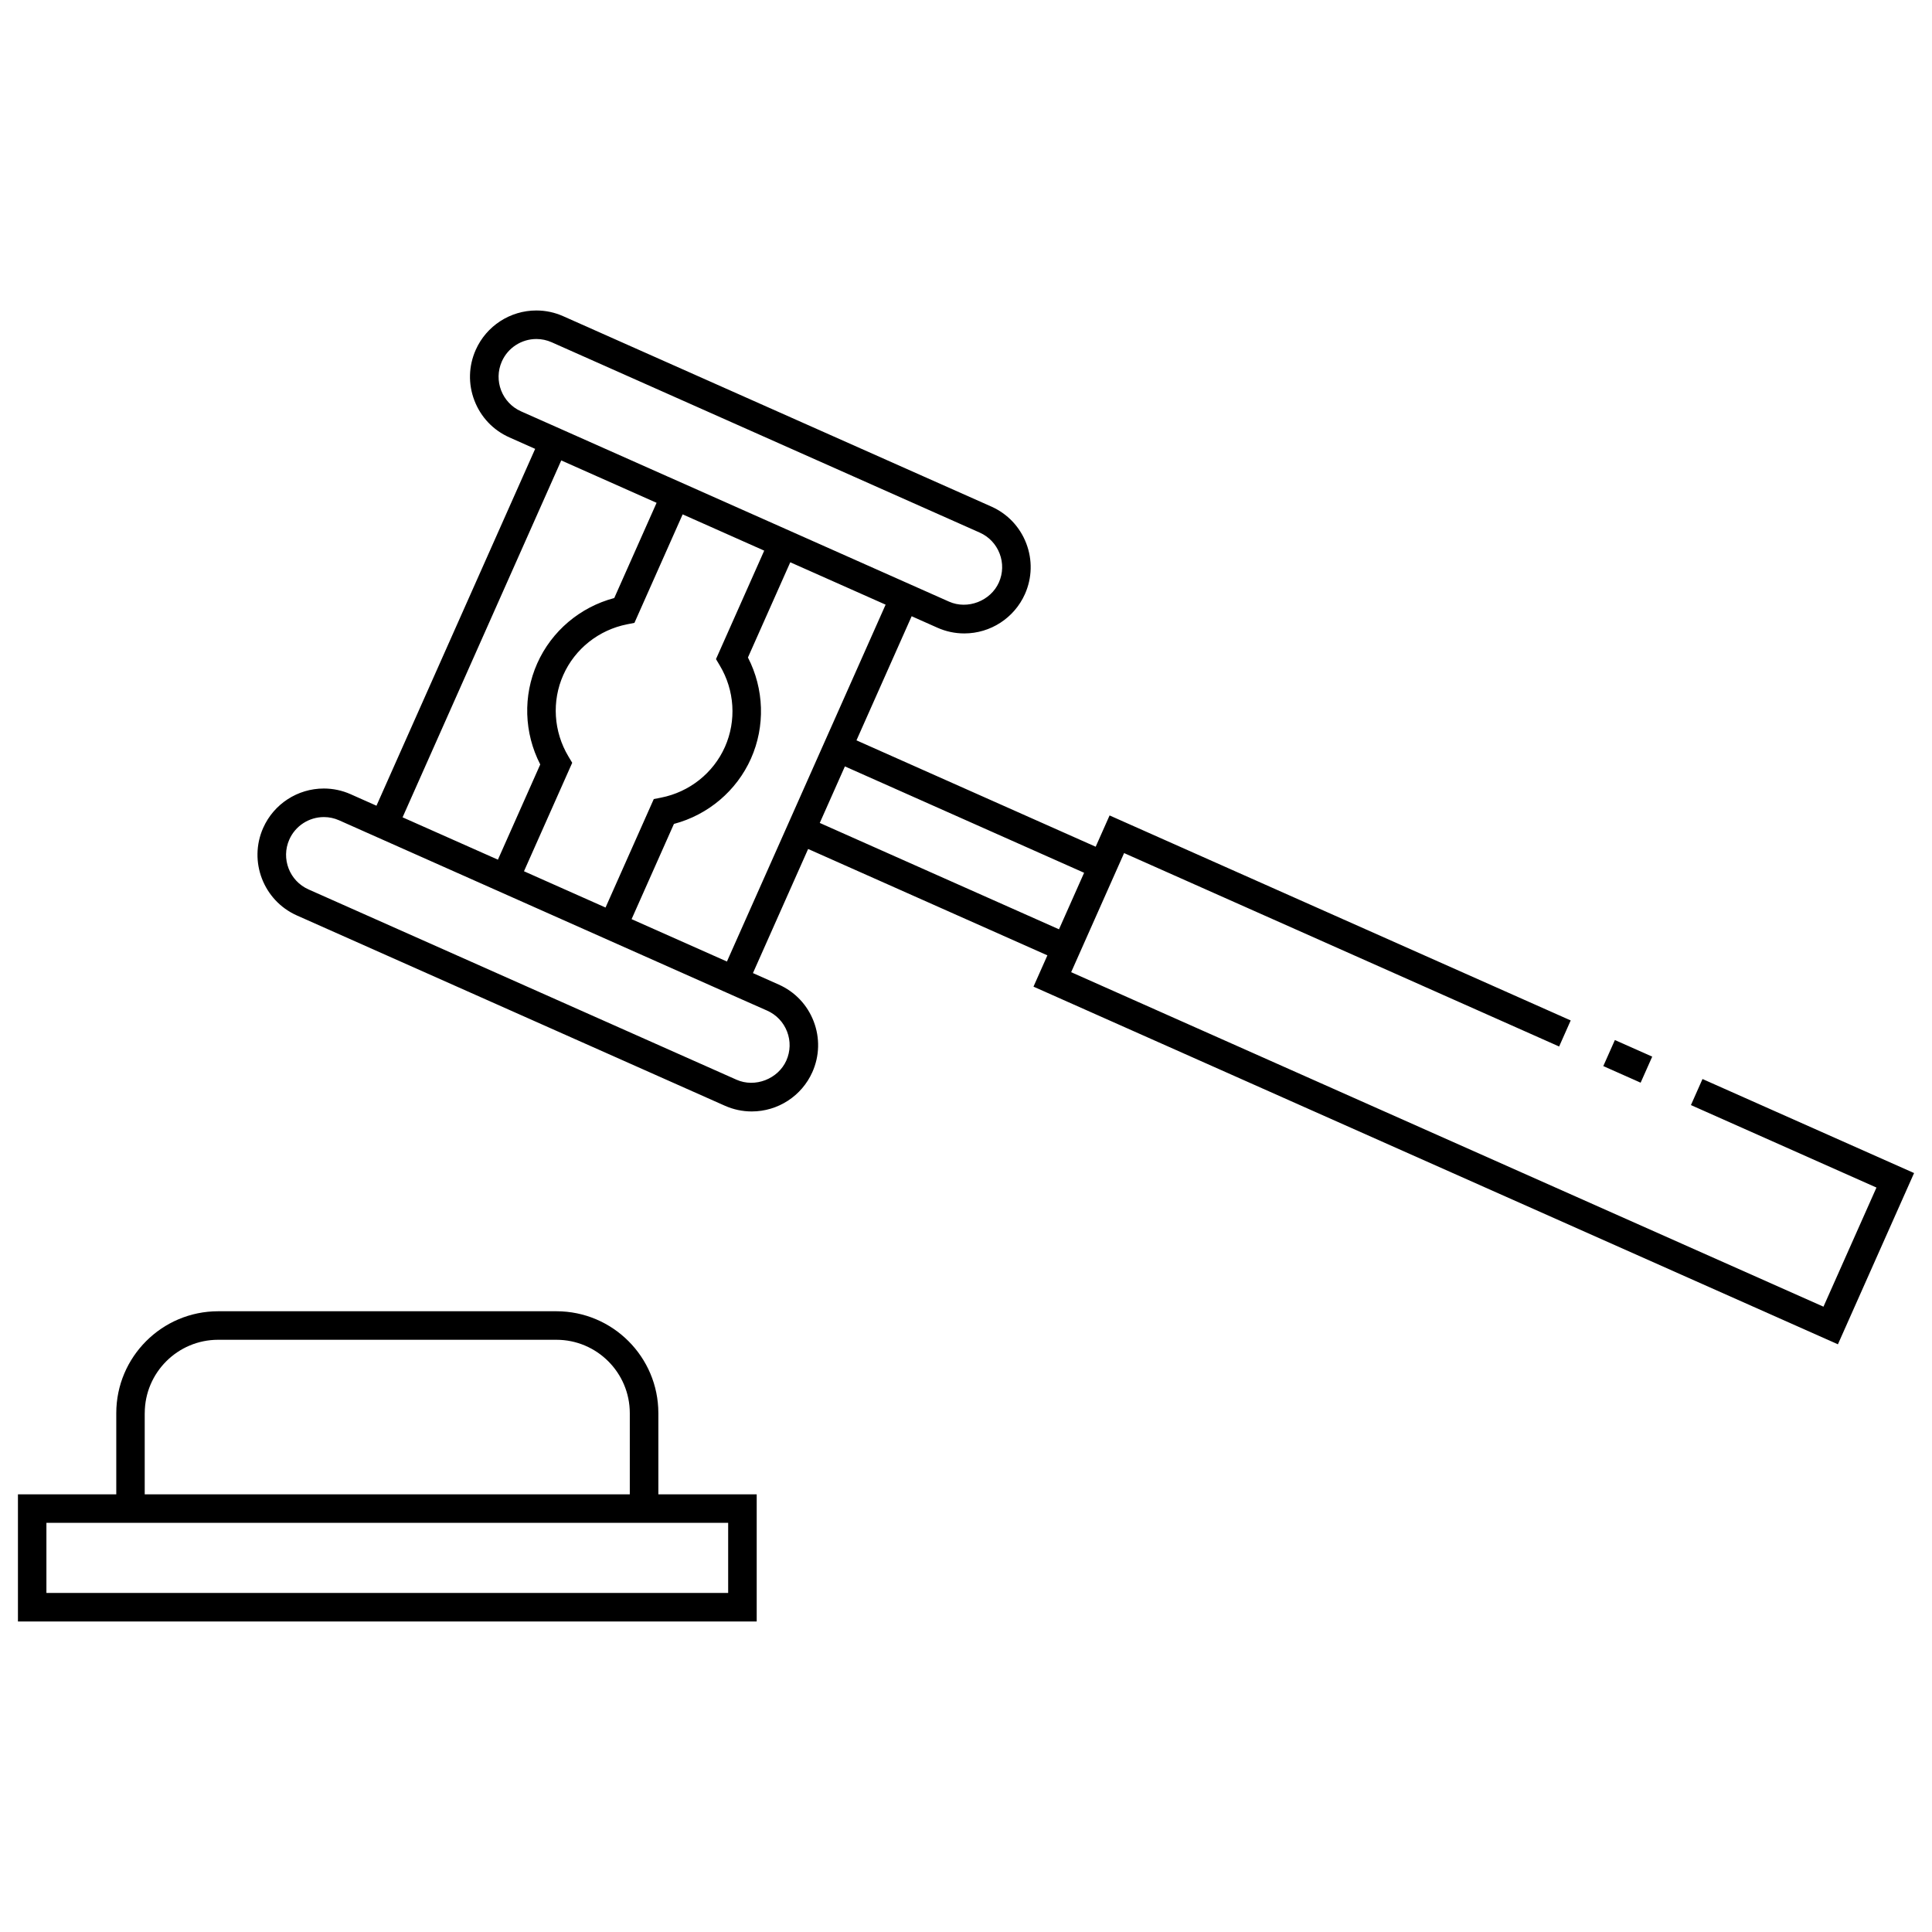 <?xml version="1.0" encoding="UTF-8"?>
<!-- Uploaded to: SVG Repo, www.svgrepo.com, Generator: SVG Repo Mixer Tools -->
<svg width="800px" height="800px" version="1.1" viewBox="144 144 512 512" xmlns="http://www.w3.org/2000/svg">
 <defs>
  <clipPath id="b">
   <path d="m212 226h439.9v275h-439.9z"/>
  </clipPath>
  <clipPath id="a">
   <path d="m148.09 491h196.91v83h-196.91z"/>
  </clipPath>
 </defs>
 <path d="m571.96 419.62 9.895 4.398-3.07 6.906-9.895-4.398z"/>
 <g clip-path="url(#b)">
  <path d="m595.18 429.95-3.066 6.906 49.168 21.859-14.043 31.57-199.37-88.648 14.027-31.562 115.29 51.258 3.066-6.906-122.2-54.328-3.684 8.293-63.395-28.191 14.625-32.891 6.828 3.039c2.266 1.008 4.66 1.516 7.129 1.516 6.934 0 13.238-4.098 16.066-10.43 1.906-4.293 2.023-9.062 0.344-13.445-1.688-4.379-4.973-7.844-9.266-9.754l-113.43-50.434c-2.266-1.008-4.664-1.523-7.129-1.523-6.941 0-13.246 4.098-16.062 10.434-1.91 4.293-2.031 9.074-0.344 13.449 1.684 4.383 4.973 7.844 9.262 9.754l6.828 3.039-42.055 94.57-6.832-3.043c-2.262-1.004-4.66-1.516-7.125-1.516-6.941 0-13.25 4.098-16.066 10.438-3.93 8.852 0.07 19.25 8.918 23.195l113.43 50.43c2.266 1.004 4.664 1.516 7.129 1.516 6.938 0 13.246-4.098 16.066-10.434 1.906-4.293 2.023-9.062 0.344-13.441-1.684-4.383-4.973-7.844-9.266-9.754l-6.828-3.039 14.625-32.891 63.406 28.191-3.684 8.293 213.18 94.785 20.184-45.383zm-260.43-109.59c3.941 6.574 4.449 14.641 1.367 21.578s-9.418 11.965-16.934 13.445l-1.926 0.379-12.781 28.742-18.566-8.254-3.047-1.359 12.781-28.746-1.008-1.684c-3.934-6.574-4.445-14.641-1.359-21.574 3.082-6.938 9.41-11.961 16.93-13.441l1.926-0.379 12.781-28.754 21.613 9.613-12.781 28.742zm-52.676-67.352c-5.043-2.246-7.324-8.176-5.078-13.219 1.602-3.617 5.199-5.949 9.152-5.949 1.402 0 2.766 0.293 4.062 0.867l113.42 50.43c2.445 1.09 4.316 3.059 5.281 5.562 0.957 2.492 0.891 5.215-0.195 7.656-2.18 4.898-8.277 7.281-13.215 5.082l-56.715-25.219-17.715-7.875v0.004l-32.168-14.309v0.004zm10.664 13.008 22.672 10.082 2.594 1.152-11.219 25.234c-9.07 2.402-16.609 8.766-20.418 17.336-3.812 8.566-3.488 18.43 0.805 26.766l-11.219 25.234-25.266-11.223zm54.566 145.81c2.445 1.09 4.316 3.059 5.281 5.559 0.961 2.492 0.891 5.215-0.195 7.664-2.18 4.887-8.281 7.285-13.219 5.082l-113.42-50.43c-5.043-2.242-7.32-8.172-5.078-13.215 1.605-3.617 5.203-5.953 9.16-5.953 1.402 0 2.766 0.293 4.055 0.867l6.828 3.039 99.766 44.367zm-10.66-13.012-25.266-11.23 11.219-25.234c9.062-2.402 16.609-8.766 20.426-17.336 3.809-8.574 3.481-18.438-0.812-26.773l11.219-25.23 25.266 11.23-14.621 32.891h-0.004l-12.801 28.797zm24.602-36.727 6.66-14.984 63.395 28.191-6.641 14.941-0.016 0.039z"/>
 </g>
 <g clip-path="url(#a)">
  <path d="m318.47 518.5c0-14.895-12.117-27.004-27.008-27.004h-89.645c-14.895 0-27.004 12.113-27.004 27.004v21.52h-26.059v33.691h195.78v-33.691h-26.062v-21.52zm-136.11 0c0-10.727 8.727-19.445 19.445-19.445h89.645c10.727 0 19.453 8.723 19.453 19.445v21.52h-128.55v-21.52zm154.61 47.645h-180.67v-18.574h180.67z"/>
 </g>
</svg>
